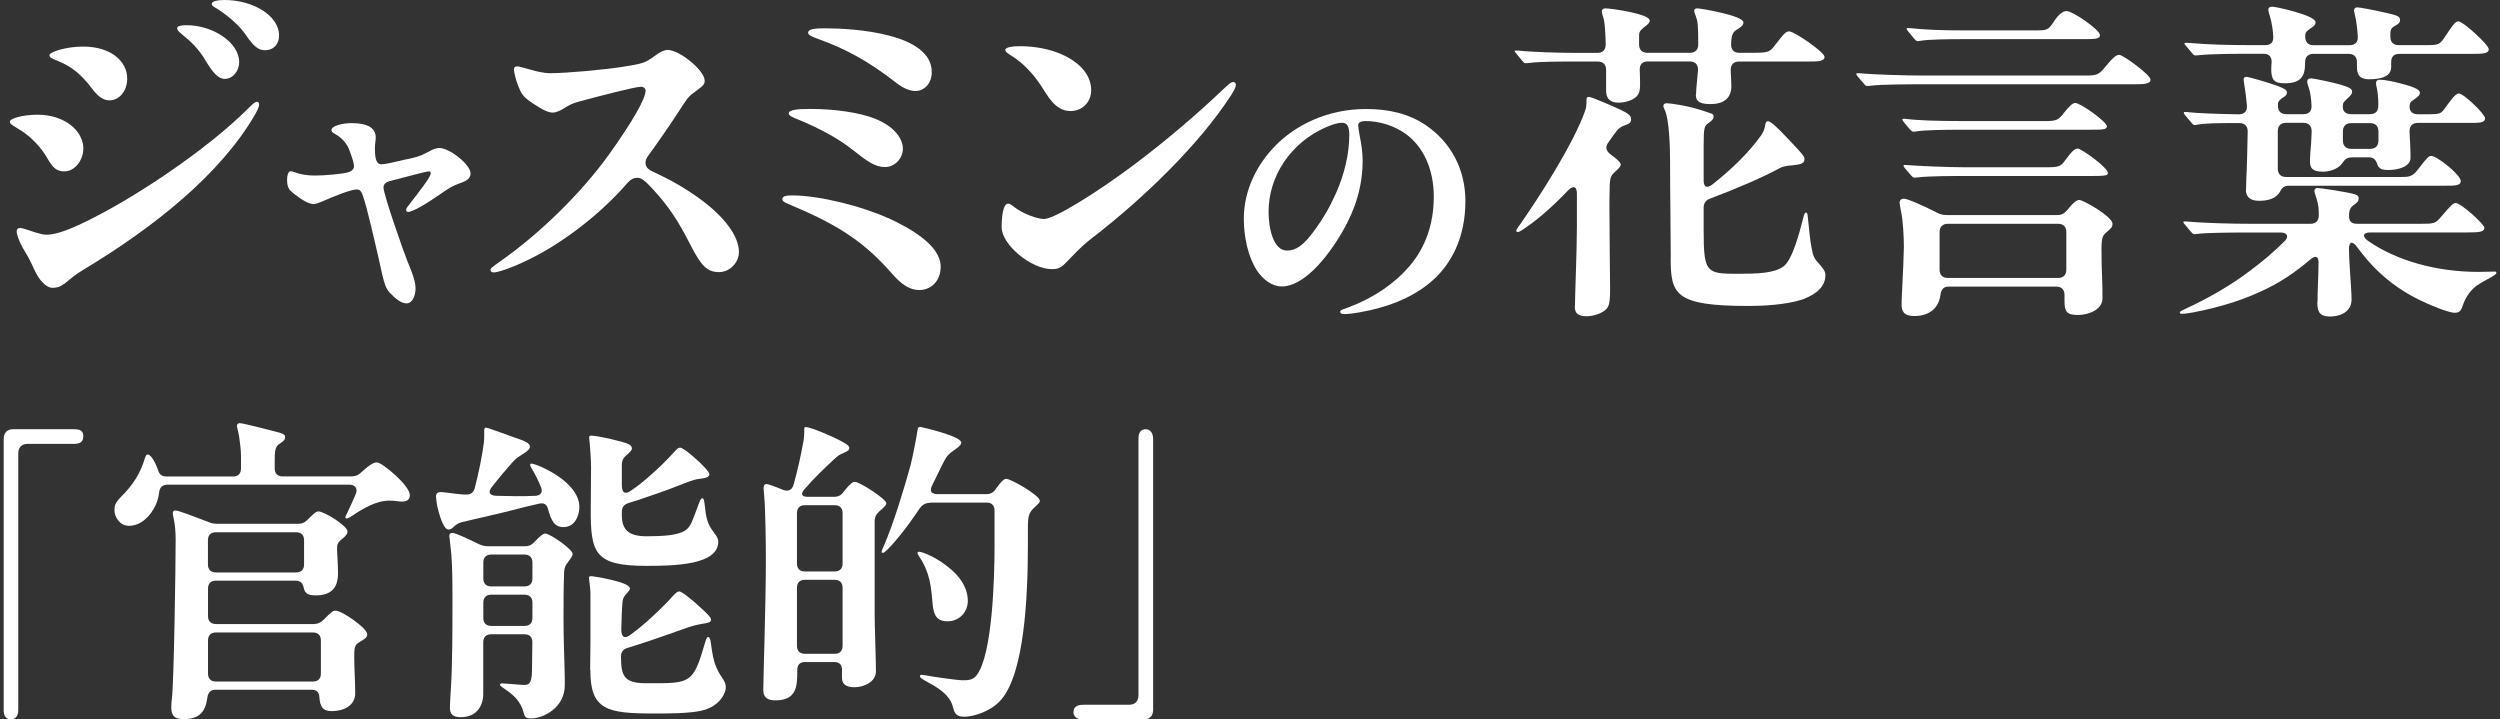 <svg width="344" height="99" viewBox="0 0 344 99" fill="none" xmlns="http://www.w3.org/2000/svg">
<rect x="0" y="0" width="344" height="99" fill="#333333" stroke="none"/>
<path d="M186.887 17.234C186.887 17.506 186.96 17.975 187.115 18.79C187.312 19.76 187.499 21.003 187.499 22.046C187.499 25.648 186.503 28.79 184.728 31.859C182.527 35.658 179.329 39.416 176.36 39.416C175.083 39.416 173.817 38.529 172.924 37.172C171.772 35.387 171.149 32.673 171.149 30.116C171.149 26.086 172.997 22.631 175.426 20.115C178.167 17.286 182.558 15 187.956 15C190.967 15 193.822 15.585 196.282 17.286C199.791 19.729 201.639 23.456 201.639 27.673C201.639 32.516 199.822 36.473 196.552 39.072C194.081 41.045 190.842 42.329 187.032 42.986C186.378 43.101 185.527 43.216 185.07 43.216C184.686 43.216 184.416 43.174 184.416 42.903C184.416 42.631 184.759 42.59 185.568 42.287C188.963 41.003 191.849 39.072 193.936 36.629C196.137 34.072 197.289 30.815 197.289 27.057C197.289 23.299 195.867 20.23 193.51 18.487C191.932 17.328 189.887 16.66 187.925 16.66C187.229 16.66 186.887 16.858 186.887 17.245V17.234ZM182.454 17.506C177.596 19.635 174.554 24.249 174.554 29.134C174.554 31.305 175.166 34.479 177.097 34.479C178.374 34.479 179.412 33.706 180.876 31.692C182.153 29.948 183.035 28.393 183.887 26.462C184.966 23.977 185.662 21.264 185.662 18.518C185.662 17.474 185.392 16.89 184.696 16.89C184.084 16.89 183.347 17.119 182.464 17.506H182.454Z" fill="white"/>
<path d="M11.463 20.47C11.463 21.994 10.331 23.581 8.867 23.581C7.84 23.581 7.3 23.142 6.563 21.858C5.628 20.23 4.258 18.748 2.493 17.714C1.507 17.119 1.362 17.025 1.362 16.723C1.362 16.326 3.033 15.783 5.192 15.783C8.826 15.783 11.473 17.954 11.473 20.47H11.463ZM4.642 36.942C4.351 36.253 3.812 35.22 3.469 34.677C2.587 33.247 2.296 32.214 2.296 31.817C2.296 31.566 2.441 31.368 2.784 31.368C3.126 31.368 4.3 31.817 4.943 32.005C5.628 32.203 6.023 32.297 6.365 32.297C7.445 32.297 8.919 31.859 11.224 30.773C18.242 27.464 28.54 20.564 34.229 14.844C34.873 14.207 35.111 14.009 35.361 14.009C35.558 14.009 35.651 14.155 35.651 14.301C35.651 14.499 35.651 14.791 35.111 15.731C30.398 23.915 21.273 31.222 11.515 37.089C10.777 37.537 10.341 37.83 9.698 38.372C8.618 39.26 8.182 39.604 7.248 39.604C6.314 39.604 5.338 38.519 4.653 36.942H4.642ZM17.505 10.804C17.505 12.579 16.373 13.81 15.055 13.81C14.172 13.81 13.435 13.215 12.698 12.234C11.182 10.209 9.802 9.123 7.943 8.382C6.916 7.986 6.812 7.839 6.812 7.589C6.812 7.14 9.117 6.409 11.421 6.409C15.397 6.409 17.505 8.528 17.505 10.804ZM32.911 8.539C32.911 9.677 32.122 10.856 30.897 10.856C30.014 10.856 29.225 9.917 28.198 8.194C27.315 6.712 26.287 5.731 25.01 4.697C24.471 4.249 24.377 4.102 24.377 3.862C24.377 3.57 25.01 3.466 25.654 3.466C29.288 3.466 32.911 5.835 32.911 8.549V8.539ZM38.402 4.885C38.402 6.023 37.717 6.91 36.44 6.91C35.267 6.91 34.572 5.877 33.596 4.489C32.765 3.309 30.845 1.775 29.765 1.138C29.277 0.846 29.132 0.741 29.132 0.543C29.132 0.146 30.014 0 30.897 0C34.769 0 38.402 2.119 38.402 4.885Z" fill="white"/>
<path d="M56.02 21.911C57.203 21.639 57.712 21.556 58.812 20.961C59.674 20.481 60.037 20.366 60.463 20.366C61.885 20.366 64.75 22.662 64.75 23.852C64.75 24.719 63.889 25 63.1 25.282C62.269 25.596 61.843 25.836 60.577 26.712C57.629 28.769 56.487 29.166 56.165 29.166C55.968 29.166 55.885 29.051 55.885 28.884C55.885 28.685 55.968 28.57 56.59 27.777C57.452 26.671 59.269 24.374 59.269 23.863C59.269 23.664 59.186 23.581 59.03 23.581C58.594 23.581 55.957 24.332 53.601 24.927C53.123 25.042 52.77 25.324 52.77 25.794C52.77 26.785 55.49 34.5 56.04 35.888C56.476 36.953 57.182 38.581 57.182 39.646C57.182 40.638 56.788 41.744 55.926 41.744C55.22 41.744 54.39 41.107 53.601 40.241C53.123 39.729 52.895 39.051 52.614 37.861C52.376 36.754 51.711 33.748 51.078 31.17C50.684 29.552 50.289 27.923 49.853 26.702C49.697 26.264 49.417 26.065 49.105 26.065C48.358 26.065 46.188 26.9 44.226 27.767C43.873 27.923 43.396 28.08 43.126 28.08C42.534 28.08 41.548 27.527 40.489 26.692C39.783 26.138 39.503 25.825 39.503 24.708C39.503 24.228 39.617 23.56 40.011 23.56C40.489 23.56 41.112 24.155 43.396 24.155C44.538 24.155 47.175 23.957 48.005 23.675C48.472 23.518 48.711 23.195 48.711 22.881C48.711 22.527 48.514 21.817 48.047 20.585C47.652 19.552 46.791 18.8 46.116 18.445C45.721 18.247 45.607 18.048 45.607 17.892C45.607 17.339 47.06 16.942 48.358 16.942C50.6 16.942 51.701 17.61 51.701 18.925C51.701 19.322 51.587 19.833 51.587 20.355C51.587 21.973 51.825 22.61 52.49 22.61C52.967 22.61 54.338 22.297 55.999 21.9L56.02 21.911Z" fill="white"/>
<path d="M88.139 11.942C87.402 11.942 82.056 13.32 79.699 13.967C78.62 14.259 78.371 14.457 77.685 14.854C77.145 15.199 76.554 15.491 76.066 15.491C75.526 15.491 74.841 15.24 73.367 14.259C71.945 13.32 71.747 12.923 71.311 11.837C70.969 11.002 70.719 9.865 70.719 9.572C70.719 9.28 70.865 9.134 71.156 9.134C71.789 9.134 74.052 10.073 75.671 10.073C77.976 10.073 83.281 9.583 85.731 9.186C88.43 8.748 88.721 8.695 89.998 7.756C90.932 7.067 91.472 6.869 91.866 6.869C93.486 6.869 96.964 9.677 96.964 11.107C96.964 11.597 96.766 11.796 95.687 12.589C94.804 13.226 94.659 13.382 93.579 15.053C92.209 17.172 90.537 19.593 89.312 21.264C88.866 21.858 88.825 22.099 88.825 22.401C88.825 22.84 89.022 23.236 89.759 23.581C92.209 24.719 94.368 25.898 96.725 27.673C99.715 29.938 101.677 32.506 101.677 34.677C101.677 36.107 100.452 37.443 98.926 37.443C97.306 37.443 96.476 36.556 95.053 33.79C93.289 30.335 92.105 28.508 89.8 25.992C88.575 24.656 88.181 24.468 87.693 24.468C87.299 24.468 86.862 24.562 86.219 25.303C82.544 29.541 77.384 33.445 72.879 35.658C70.377 36.89 68.467 37.485 67.979 37.485C67.636 37.485 67.491 37.391 67.491 37.141C67.491 36.942 67.636 36.796 69.11 35.763C74.26 32.109 79.907 26.681 83.831 21.211C87.07 16.671 88.835 13.56 88.835 12.474C88.835 12.182 88.586 11.931 88.15 11.931L88.139 11.942Z" fill="white"/>
<path d="M122.18 29.99C124.972 31.274 129.436 33.644 129.436 36.702C129.436 38.623 128.16 39.907 126.488 39.907C124.619 39.907 123.301 38.279 122.46 37.339C118.432 32.798 114.56 30.627 108.476 28.07C107.885 27.819 107.646 27.673 107.646 27.381C107.646 26.942 108.331 26.89 109.016 26.89C112.889 26.89 118.827 28.466 122.169 30.001L122.18 29.99ZM120.508 16.378C122.813 17.318 124.235 18.894 124.235 20.47C124.235 21.754 123.156 22.986 121.785 22.986C120.415 22.986 119.387 22.245 117.321 20.616C115.65 19.28 113.148 17.808 109.764 16.42C109.027 16.128 108.539 15.929 108.539 15.585C108.539 15.094 109.816 14.99 111.477 14.99C114.716 14.99 118.193 15.439 120.508 16.368V16.378ZM113.491 3.894C117.363 3.894 128.211 4.541 128.211 9.917C128.211 11.545 127.132 12.526 125.959 12.526C125.274 12.526 124.339 12.182 123.457 11.493C119.086 8.09 116.003 6.608 112.619 5.376C111.684 5.031 111.196 4.833 111.196 4.489C111.196 3.998 112.131 3.894 113.501 3.894H113.491Z" fill="white"/>
<path d="M137.825 31.326C137.825 28.717 138.312 28.017 138.707 28.017C138.956 28.017 139.143 28.163 139.589 28.508C140.721 29.395 142.735 30.136 143.659 30.136C145.029 30.136 150.677 26.681 156.023 22.683C160.736 19.134 164.806 15.627 168.439 12.171C169.27 11.378 169.467 11.284 169.716 11.284C169.861 11.284 170.059 11.43 170.059 11.629C170.059 11.879 169.965 12.224 169.425 13.059C165.107 19.771 157.456 27.213 150.344 32.694C149.514 33.331 148.632 34.072 147.251 35.554C146.119 36.734 145.829 37.036 144.749 37.036C141.853 37.036 137.835 33.633 137.835 31.316L137.825 31.326ZM143.275 11.837C142.143 10.115 140.773 8.685 139.351 7.787C138.717 7.391 138.323 7.15 138.323 6.848C138.323 6.545 139.205 6.357 140.285 6.357C142.299 6.357 144.406 6.702 146.223 7.537C148.777 8.716 150.147 10.449 150.147 12.422C150.147 14.05 148.922 15.282 147.303 15.282C145.143 15.282 144.064 13.017 143.275 11.827V11.837Z" fill="white"/>
<path d="M233.375 13.017C233.375 12.599 233.416 12.098 233.51 11.128L233.644 9.656C233.686 8.873 233.229 8.455 232.503 8.455H226.73C225.993 8.455 225.589 8.873 225.63 9.656C225.672 10.48 225.672 11.357 225.672 11.681C225.672 12.37 225.578 12.923 225.121 13.341C224.665 13.758 223.751 14.123 222.651 14.123C221.374 14.123 221 13.341 221 12.516V9.614C221 8.873 220.585 8.466 219.858 8.466H216.65C215 8.466 211.979 8.466 210.473 8.654C210.11 8.695 210.017 8.695 209.923 8.695C209.736 8.695 209.653 8.601 209.508 8.424L208.864 7.641C208.636 7.37 208.407 7.13 208.407 7.046C208.407 6.963 208.542 6.952 208.594 6.952H208.864C210.972 7.182 214.678 7.276 216.879 7.276H219.806C220.543 7.276 220.948 6.858 220.948 6.075C220.907 4.468 220.813 3.132 220.678 2.62C220.585 2.296 220.408 1.795 220.408 1.566C220.408 1.336 220.595 1.148 220.865 1.148C221.779 1.148 227 1.931 227 2.808C227 3.079 226.865 3.226 226.544 3.497C225.993 3.956 225.537 4.186 225.537 4.833V6.117C225.537 6.858 225.952 7.265 226.679 7.265H232.534C233.271 7.265 233.676 6.848 233.676 6.117V5.846C233.676 3.267 233.582 2.902 233.354 2.255C233.219 1.889 233.125 1.702 233.125 1.472C233.125 1.242 233.312 1.148 233.582 1.148C233.852 1.148 239.894 2.119 239.894 3.079C239.894 3.403 239.707 3.633 239.115 3.998C238.524 4.363 238.243 4.593 238.202 6.023C238.16 6.806 238.565 7.265 239.302 7.265H241.129C243.372 7.265 243.507 7.171 244.285 6.159C245.573 4.457 245.801 4.322 246.206 4.322C246.891 4.322 251.054 7.171 251.054 7.819C251.054 8.466 250.182 8.466 248.625 8.466H239.282C238.544 8.466 238.14 8.883 238.14 9.666C238.181 10.449 238.233 11.232 238.233 11.879C238.233 13.539 237.133 14.322 235.399 14.322C233.935 14.322 233.343 13.998 233.343 13.038L233.375 13.017ZM216.712 42.151C216.712 40.815 216.982 34.51 216.982 31.055V26.639C216.982 25.627 216.474 25.491 215.789 26.18C213.494 28.57 211.532 30.272 209.518 31.608C209.103 31.88 208.926 31.932 208.833 31.932C208.698 31.932 208.646 31.838 208.646 31.744C208.646 31.65 208.688 31.556 208.916 31.232C211.844 27.088 216.474 19.812 218.072 15.355C218.259 14.844 218.301 14.572 218.301 13.748C218.301 13.518 218.342 13.33 218.623 13.33C218.986 13.33 221.737 14.531 222.837 15.032C224.031 15.585 224.436 15.909 224.436 16.368C224.436 16.879 224.208 17.015 223.699 17.192C223.055 17.422 222.734 17.61 222.235 18.299C221.914 18.758 221.592 19.176 221.322 19.583C220.865 20.178 220.958 20.731 221.55 21.19C222.37 21.785 223.014 22.339 223.014 22.62C223.014 22.85 222.827 23.122 222.235 23.633C221.779 24.051 221.55 24.322 221.498 25.428C221.457 26.9 221.457 28.049 221.457 28.602C221.457 32.422 221.55 38.592 221.55 39.792C221.55 41.911 221.322 42.182 221.041 42.506C220.626 43.018 219.391 43.519 218.29 43.519C216.868 43.519 216.692 42.83 216.692 42.141L216.712 42.151ZM229.897 35.429C229.897 32.068 229.803 26.911 229.803 22.213C229.803 20.094 229.668 16.326 229.066 15.126C228.931 14.854 228.879 14.708 228.879 14.572C228.879 14.343 229.066 14.207 229.336 14.207C229.751 14.207 232.035 14.478 234.278 15.22C235.513 15.637 235.793 15.637 235.793 16.002C235.793 16.274 235.7 16.514 235.108 16.921C234.517 17.339 234.423 17.474 234.423 20.094V24.834C234.423 25.71 234.838 25.982 235.617 25.387C238.316 23.268 240.652 20.971 242.303 18.664C242.666 18.153 242.811 17.746 242.894 17.192C242.936 16.827 243.081 16.681 243.258 16.681C243.621 16.681 244.306 17.276 246.009 19.071C247.566 20.731 248.303 21.462 248.303 21.838C248.303 22.485 247.888 22.62 246.559 22.756C246.102 22.798 245.51 22.798 244.815 23.174C242.614 24.374 239.001 25.94 235.337 27.318C234.693 27.548 234.423 27.965 234.423 28.612V31.786C234.423 37.537 234.838 37.673 239.043 37.673C241.607 37.673 244.13 37.631 245.407 36.66C246.642 35.742 247.607 32.015 248.064 30.22C248.251 29.479 248.334 29.249 248.479 29.249C248.625 29.249 248.708 29.343 248.749 29.802C248.978 32.015 249.071 33.07 249.258 34.04C249.486 35.241 249.621 35.564 250.265 36.253C250.763 36.807 251.179 37.308 251.179 37.819C251.179 39.427 249.985 40.439 248.106 41.18C245.77 41.963 242.479 42.099 240.6 42.099C230.395 42.099 229.886 40.492 229.886 35.429H229.897Z" fill="white"/>
<path d="M256.494 11.545L255.622 10.533C255.435 10.303 255.435 10.261 255.435 10.167C255.435 10.073 255.57 10.073 255.622 10.073H255.715C257.823 10.261 262.121 10.397 264.778 10.397H286.704C288.489 10.397 288.759 10.355 289.725 9.155C290.69 7.954 291.188 7.547 291.604 7.547C292.154 7.547 295.912 10.313 295.912 10.95C295.912 11.587 294.998 11.597 293.441 11.597H264.643C263.221 11.597 258.923 11.597 257.501 11.785C257.137 11.827 257.044 11.827 256.951 11.827C256.816 11.827 256.681 11.785 256.494 11.556V11.545ZM261.664 41.838C261.664 41.567 261.664 41.191 261.705 40.46C261.84 38.111 261.975 34.614 261.975 33.926C261.975 32.631 261.84 30.293 261.612 29.228C261.518 28.811 261.383 28.028 261.383 27.892C261.383 27.527 261.653 27.339 261.975 27.339C262.484 27.339 264.768 28.351 266.46 29.228C266.958 29.5 267.374 29.593 267.924 29.593H283.081C283.672 29.593 284.087 29.364 284.503 28.852C285.323 27.798 285.79 27.516 286.101 27.516C286.693 27.516 290.68 29.823 290.68 30.784C290.68 31.149 290.586 31.337 290.036 31.796C289.392 32.349 289.164 32.443 289.164 34.322C289.164 35.7 289.206 37.36 289.257 38.466C289.299 39.521 289.299 40.074 289.299 41.087C289.299 42.517 287.513 43.341 285.956 43.341C284.399 43.341 284.077 42.924 284.077 41.41V40.585C284.077 39.844 283.662 39.437 282.935 39.437H268.152C267.332 39.437 267.104 39.938 267.01 40.544C266.74 42.663 265.183 43.487 263.397 43.487C261.934 43.487 261.653 42.798 261.653 41.828L261.664 41.838ZM262.806 17.808L261.986 16.837C261.799 16.608 261.757 16.514 261.757 16.472C261.757 16.378 261.851 16.337 261.944 16.337H262.037C263.782 16.566 266.481 16.66 270.228 16.66H281.264C282.862 16.66 283.184 16.566 283.869 15.689C284.742 14.583 285.198 14.165 285.562 14.165C286.247 14.165 289.911 16.744 289.911 17.391C289.911 17.85 289.268 17.85 287.441 17.85H270C267.623 17.85 264.643 17.892 263.73 18.08C263.501 18.122 263.314 18.122 263.273 18.122C263.138 18.122 263.003 18.027 262.816 17.798L262.806 17.808ZM263.449 24.437C263.314 24.437 263.221 24.437 262.993 24.165L262.121 23.153C261.934 22.923 261.934 22.881 261.934 22.788C261.934 22.694 262.027 22.694 262.069 22.694H262.162C263.719 22.829 267.934 23.017 270.405 23.017H281.575C283.226 23.017 283.548 22.923 284.139 22.099C285.011 20.898 285.468 20.439 285.883 20.439C286.392 20.439 290.046 23.059 290.046 23.8C290.046 24.165 289.683 24.218 287.617 24.218H270.176C268.848 24.218 265.411 24.218 263.948 24.405L263.439 24.447L263.449 24.437ZM263.408 5.334L262.671 4.457C262.401 4.134 262.349 4.04 262.349 3.998C262.349 3.904 262.39 3.862 262.536 3.862H262.671C265.142 4.092 266.605 4.186 270.82 4.186H280.163C281.534 4.186 281.856 4.144 282.499 3.132C283.413 1.702 284.015 1.524 284.378 1.524C285.198 1.524 288.956 4.102 288.956 4.833C288.956 5.386 288.219 5.386 286.527 5.386H270.592C267.799 5.386 265.235 5.428 264.269 5.616C264.041 5.658 263.906 5.658 263.854 5.658C263.761 5.658 263.584 5.564 263.397 5.334H263.408ZM268.028 30.794C267.29 30.794 266.886 31.212 266.886 31.942V37.099C266.886 37.84 267.301 38.247 268.028 38.247H283.184C283.921 38.247 284.326 37.83 284.326 37.099V31.942C284.326 31.201 283.911 30.794 283.184 30.794H268.028Z" fill="white"/>
<path d="M318.896 41.514C318.896 41.055 318.896 40.408 318.938 39.354C318.979 38.706 319.031 37.141 319.031 36.18C319.031 35.22 318.616 35.126 317.931 35.679C315.823 37.475 313.944 38.717 311.889 39.729C308.909 41.201 305.618 42.256 301.725 42.997C300.988 43.132 300.438 43.185 300.21 43.185C300.023 43.185 299.94 43.091 299.94 42.997C299.94 42.903 300.033 42.809 300.625 42.537C303.833 41.066 307.03 39.228 309.688 37.193C311.287 35.992 312.802 34.75 314.401 33.143C314.993 32.548 314.671 31.994 313.892 31.994H309.408C306.522 31.994 303.366 32.036 302.4 32.182C302.13 32.224 301.985 32.224 301.943 32.224C301.808 32.224 301.674 32.13 301.487 31.901L300.978 31.305C300.48 30.71 300.428 30.658 300.428 30.564C300.428 30.47 300.563 30.47 300.615 30.47H300.801C303.231 30.7 307.207 30.794 309.678 30.794H317.92C318.657 30.794 319.062 30.376 319.062 29.646V29.186C319.062 28.31 318.834 27.485 318.554 26.702C318.512 26.566 318.46 26.378 318.46 26.285C318.46 26.013 318.647 25.867 318.875 25.867C319.332 25.867 322.903 26.42 323.869 26.692C324.326 26.827 324.554 26.921 324.554 27.339C324.554 27.662 324.419 27.798 324.004 28.122C323.64 28.393 323.225 28.633 323.225 29.646C323.225 30.523 323.589 30.794 324.367 30.794H333.067C334.946 30.794 335.122 30.752 335.901 29.823C337.271 28.216 337.551 27.934 337.915 27.934C338.6 27.934 341.849 30.836 341.849 31.337C341.849 31.932 341.112 31.984 339.42 31.984H326.142C325.135 31.984 325 32.537 325.821 33.132C329.807 35.898 335.299 37.412 341.019 37.412L343.313 37.37C343.407 37.37 343.5 37.412 343.5 37.558C343.5 37.652 343.458 37.746 342.908 38.07C341.579 38.853 340.988 39.041 340.251 39.771C339.514 40.502 339.109 41.337 338.735 42.391C338.548 42.892 338.226 43.038 337.769 43.038C337.219 43.038 335.569 42.527 333.056 41.337C330.855 40.283 328.935 38.947 327.284 37.381C326.277 36.462 325.177 35.126 324.357 34.02C323.713 33.101 323.215 33.237 323.215 34.249C323.256 36.316 323.402 37.652 323.485 39.27C323.526 40.011 323.578 40.7 323.578 41.201C323.578 42.631 322.436 43.55 320.557 43.55C318.958 43.55 318.865 42.579 318.865 41.525L318.896 41.514ZM309.055 26.097C309.055 25.909 309.055 25.596 309.096 24.573C309.19 23.049 309.231 20.293 309.283 18.08C309.283 17.339 308.868 16.931 308.089 16.931C304.705 16.931 303.283 16.973 302.369 17.161C302.099 17.203 302.006 17.203 301.954 17.203C301.86 17.203 301.767 17.161 301.539 16.879L300.718 15.909C300.49 15.637 300.49 15.585 300.49 15.543C300.49 15.449 300.532 15.407 300.625 15.407H300.76C302.494 15.595 305.058 15.679 308.037 15.731C308.816 15.731 309.231 15.313 309.179 14.531C309.086 13.612 308.992 12.693 308.857 11.911C308.816 11.639 308.722 11.128 308.722 10.992C308.722 10.668 308.857 10.574 309.179 10.574C309.314 10.574 312.2 11.357 313.488 11.858C314.266 12.182 314.681 12.37 314.681 12.683C314.681 12.913 314.588 13.142 314.36 13.278C313.674 13.695 313.446 13.967 313.446 14.332V14.562C313.446 15.303 313.861 15.71 314.588 15.71H316.965C317.702 15.71 318.107 15.293 318.066 14.562C318.024 13.685 317.931 12.766 317.702 12.119C317.567 11.702 317.474 11.472 317.474 11.201C317.474 10.929 317.661 10.783 318.024 10.783C318.346 10.783 321.18 11.378 322.094 11.66C323.236 11.984 323.651 12.255 323.651 12.579C323.651 12.902 323.516 13.09 323.007 13.549C322.509 14.009 322.364 14.144 322.364 14.656C322.364 15.345 322.779 15.71 323.506 15.71H326.111C326.848 15.71 327.253 15.293 327.253 14.562V14.144C327.253 13.455 327.16 12.485 326.983 11.796C326.942 11.608 326.942 11.566 326.942 11.43C326.942 11.065 327.212 10.971 327.492 10.971C328.136 10.971 329.319 11.201 330.835 11.618C332.392 12.036 332.984 12.401 332.984 12.766C332.984 13.09 332.662 13.361 332.112 13.737C331.696 14.009 331.561 14.155 331.561 14.708C331.561 15.355 331.977 15.721 332.703 15.721H334.302C335.631 15.721 335.901 15.627 336.358 14.979C337.23 13.779 337.873 12.86 338.33 12.86C339.015 12.86 341.943 15.71 341.943 16.263C341.943 16.952 341.123 16.911 339.514 16.911H332.693C331.956 16.911 331.551 17.328 331.551 18.059C331.593 18.706 331.593 19.343 331.644 19.896C331.686 20.773 331.686 21.42 331.686 21.733C331.686 22.934 329.994 23.393 328.624 23.393C327.803 23.393 327.388 23.257 327.16 22.704C326.931 22.015 326.651 21.65 325.966 21.65H323.672C322.665 21.65 322.53 22.203 322.208 22.568C321.699 23.215 320.651 23.623 319.644 23.623C318.367 23.623 317.858 23.257 317.858 22.287C317.858 22.057 317.858 21.639 317.9 21.044C317.993 20.22 318.035 19.343 318.086 18.101C318.086 17.318 317.671 16.9 316.944 16.9H314.567C313.83 16.9 313.425 17.318 313.425 18.048V23.205C313.425 23.946 313.84 24.353 314.567 24.353H330.316C331.686 24.353 332.008 24.259 332.838 23.153C333.887 21.775 334.209 21.451 334.53 21.451C335.351 21.451 338.6 24.072 338.6 24.907C338.6 25.596 337.728 25.554 336.171 25.554H314.93C314.287 25.554 313.965 25.877 313.695 26.431C313.186 27.308 312.096 27.631 310.861 27.631C309.491 27.631 309.034 26.984 309.034 26.065L309.055 26.097ZM312.532 9.478C312.532 9.207 312.532 8.925 312.574 8.601C312.615 7.819 312.211 7.401 311.474 7.401H309.729C308.214 7.401 304.331 7.401 302.639 7.589L302.089 7.631C301.954 7.631 301.86 7.589 301.674 7.359L300.895 6.441C300.625 6.117 300.573 6.075 300.573 5.981C300.573 5.887 300.667 5.887 300.76 5.887H300.947C304.02 6.159 306.947 6.211 309.916 6.211H311.66C312.346 6.211 312.802 5.94 312.802 5.157C312.802 4.416 312.574 2.944 312.346 2.255C312.211 1.837 312.117 1.514 312.117 1.378C312.117 1.013 312.346 0.919 312.667 0.919C313.176 0.919 318.616 2.119 318.616 3.038C318.616 3.361 318.522 3.497 318.118 3.779C317.432 4.238 317.204 4.426 317.204 4.885V5.073C317.204 5.814 317.619 6.221 318.346 6.221H323.288C324.066 6.221 324.481 5.804 324.429 5.021C324.388 4.102 324.243 3.038 324.108 2.401C324.066 2.129 323.921 1.66 323.921 1.43C323.921 1.159 324.108 1.013 324.336 1.013C324.699 1.013 326.443 1.336 328.457 1.795C329.828 2.119 330.243 2.255 330.243 2.714C330.243 2.944 330.243 3.173 329.651 3.497C329.143 3.768 328.966 3.956 328.914 4.468V5.063C328.914 5.804 329.329 6.211 330.056 6.211H333.856C335.6 6.211 335.735 6.117 336.461 5.011C337.468 3.486 337.832 2.944 338.289 2.944C338.932 2.944 342.451 6.169 342.451 6.764C342.451 7.411 341.579 7.411 340.022 7.411H330.129C329.392 7.411 329.028 7.829 329.028 8.518V9.207C329.028 10.449 327.835 10.908 325.966 10.908C324.502 10.908 324.315 10.031 324.315 9.207V8.56C324.315 7.819 323.9 7.411 323.173 7.411H318.325C317.588 7.411 317.183 7.829 317.183 8.56V8.654C317.183 10.585 316.54 11.462 314.349 11.462C312.927 11.462 312.522 11.002 312.522 9.478H312.532ZM326.132 20.481C326.869 20.481 327.274 20.063 327.274 19.332V18.09C327.274 17.349 326.859 16.942 326.132 16.942H323.526C322.789 16.942 322.384 17.359 322.384 18.09V19.332C322.384 20.073 322.8 20.481 323.526 20.481H326.132Z" fill="white"/>
<path d="M0.51 97.685V60.377C0.51 59.542 0.988 59.062 1.818 59.062H10.155C10.985 59.062 11.463 59.239 11.463 60.022C11.463 60.805 10.985 61.076 10.196 61.076H3.822C2.992 61.076 2.514 61.557 2.514 62.392V97.674C2.514 98.509 2.119 98.99 1.507 98.99C0.853 98.99 0.5 98.509 0.5 97.674L0.51 97.685Z" fill="white"/>
<path d="M19.934 63.06C20.069 62.621 20.193 62.538 20.328 62.538C20.723 62.538 21.335 63.498 21.72 64.605C21.896 65.262 22.239 65.565 22.903 65.565H32.07C32.765 65.565 33.16 65.168 33.16 64.469V62.799C33.16 61.88 33.025 60.909 32.9 60.033C32.817 59.511 32.599 58.801 32.599 58.582C32.599 58.446 32.734 58.227 32.952 58.227C33.129 58.227 33.388 58.269 33.959 58.404C34.572 58.54 37.759 59.323 38.496 59.542C39.067 59.719 39.233 59.845 39.233 60.2C39.233 60.502 38.973 60.721 38.714 60.899C38.101 61.296 37.8 61.421 37.8 63.185V64.459C37.8 65.158 38.195 65.555 38.89 65.555H48.316C48.846 65.555 49.282 65.419 49.718 64.981C50.891 63.926 51.42 63.623 51.857 63.623C52.594 63.623 56.393 66.828 56.393 68.102C56.393 68.676 56.092 69.02 55.303 69.02C54.95 69.02 54.172 68.885 53.559 68.885C51.773 68.885 49.936 69.981 48.493 70.951C48.099 71.212 47.839 71.348 47.704 71.348C47.621 71.348 47.528 71.306 47.528 71.212C47.528 71.077 47.569 70.993 47.787 70.555C48.047 70.033 48.524 68.978 48.96 67.966C49.261 67.225 48.877 66.692 48.088 66.692H23.027C22.373 66.692 21.979 67.047 21.896 67.747C21.813 68.404 21.678 68.937 21.418 69.5C20.723 70.993 19.415 72.35 17.754 72.35C16.404 72.35 15.75 71.035 15.75 70.242C15.75 69.626 15.792 69.229 16.705 68.31C18.325 66.682 19.321 65.147 19.934 63.049V63.06ZM50.528 87.288C50.528 87.684 50.227 87.904 49.697 88.207C48.867 88.687 48.742 88.822 48.742 90.357C48.742 92.027 48.877 93.739 48.877 95.399C48.877 97.058 47.351 97.852 45.648 97.852C44.257 97.852 44.029 97.017 43.946 95.921C43.904 95.263 43.593 94.908 42.856 94.908H29.672C29.018 94.908 28.623 95.263 28.54 95.962C28.28 97.935 27.45 98.948 25.27 98.948C23.827 98.948 23.567 98.29 23.567 97.278C23.567 96.923 23.609 96.484 23.65 96.14C23.951 93.593 24.169 77.58 24.169 74.281C24.169 73.227 24.086 72.267 23.951 71.609C23.868 71.212 23.775 70.816 23.775 70.597C23.775 70.335 23.91 70.242 24.128 70.242C24.605 70.242 26.786 71.118 28.665 71.818C29.142 72.037 29.537 72.079 30.014 72.079H40.967C41.486 72.079 41.88 71.943 42.233 71.599C42.887 70.941 43.458 70.367 43.801 70.367C44.59 70.367 47.818 72.34 47.818 73.133C47.818 73.436 47.642 73.707 47.081 74.146C46.562 74.584 46.386 74.803 46.386 75.377C46.386 75.732 46.386 75.993 46.427 76.609C46.469 77.444 46.51 78.144 46.51 78.895C46.51 80.826 45.638 81.922 43.458 81.922C42.451 81.922 41.974 81.703 41.797 80.91C41.672 80.294 41.403 79.897 40.666 79.897H29.713C29.018 79.897 28.623 80.294 28.623 80.993V84.772C28.623 85.472 29.018 85.868 29.713 85.868H43.157C43.676 85.868 44.112 85.691 44.507 85.294C45.555 84.24 45.815 84.021 46.168 84.021C47.04 84.021 50.528 86.432 50.528 87.267V87.288ZM40.748 78.77C41.444 78.77 41.839 78.373 41.839 77.674V74.334C41.839 73.634 41.444 73.237 40.748 73.237H29.703C29.007 73.237 28.613 73.634 28.613 74.334V77.674C28.613 78.373 29.007 78.77 29.703 78.77H40.748ZM43.064 93.781C43.759 93.781 44.154 93.384 44.154 92.685V88.123C44.154 87.424 43.759 87.027 43.064 87.027H29.713C29.018 87.027 28.623 87.424 28.623 88.123V92.685C28.623 93.384 29.018 93.781 29.713 93.781H43.064Z" fill="white"/>
<path d="M60.297 70.21C60.079 69.375 59.995 68.498 59.995 68.321C59.995 67.882 60.255 67.705 60.608 67.705C60.691 67.705 60.961 67.705 61.48 67.788C62.093 67.872 63.183 68.008 63.795 68.049H64.096C64.75 68.091 65.145 67.788 65.321 67.173C65.892 65.022 66.37 62.569 66.588 60.857C66.629 60.554 66.629 60.116 66.629 59.281C66.629 59.02 66.671 58.843 66.847 58.843C67.024 58.843 67.501 59.02 67.854 59.145L71.654 60.502C72.225 60.721 72.92 60.983 72.92 61.463C72.92 61.724 72.702 62.037 71.612 62.694C71.176 62.955 70.917 63.175 70.429 63.707C69.692 64.542 68.685 65.722 67.719 66.953C67.065 67.747 67.366 68.227 68.415 68.227C70.159 68.269 71.955 68.31 73.564 68.227C74.353 68.227 74.695 67.788 74.478 67.131C74.083 66.118 73.606 65.2 73.128 64.406C72.993 64.187 72.951 64.052 72.951 63.968C72.951 63.884 72.993 63.791 73.128 63.791C73.782 63.791 79.72 66.202 79.72 69.761C79.72 70.951 79.108 72.528 77.54 72.528C76.273 72.528 75.838 71.609 75.401 70.022C75.225 69.365 74.831 69.145 74.093 69.323C73.086 69.542 71.872 69.845 70.335 70.242C67.937 70.857 65.269 71.421 63.484 71.87C63.131 71.954 62.747 72.173 62.352 72.569C62.217 72.705 61.958 72.872 61.698 72.872C61.127 72.872 60.608 71.379 60.297 70.2V70.21ZM72.038 98.029C71.861 97.288 71.519 96.714 71.083 96.182C70.605 95.607 69.951 95.127 69.162 94.605C68.903 94.428 68.809 94.344 68.809 94.209C68.809 94.073 68.986 94.031 69.11 94.031L70.284 94.115C70.802 94.156 71.809 94.25 72.121 94.25C72.993 94.25 73.211 93.812 73.211 91.62L73.252 88.374C73.252 87.632 72.858 87.277 72.162 87.277H67.584C66.889 87.277 66.494 87.674 66.494 88.374V95.482C66.494 97.017 65.664 98.687 63.39 98.687C62.165 98.687 61.906 98.113 61.906 97.372C61.906 97.017 61.989 95.44 62.041 94.783C62.259 91.317 62.259 86.484 62.259 82.319C62.259 81.265 62.259 79.031 62.176 77.496C62.134 76.484 62.093 76.045 61.999 75.304C61.916 74.386 61.823 73.853 61.823 73.728C61.823 73.467 61.958 73.331 62.259 73.331C62.695 73.331 64.439 74.166 65.882 74.866C66.359 75.085 66.754 75.169 67.231 75.169H72.204C72.775 75.169 73.159 74.991 73.554 74.553C74.426 73.634 74.779 73.415 75.038 73.415C75.651 73.415 78.796 75.565 78.796 76.223C78.796 76.484 78.537 76.839 78.277 77.183C77.924 77.663 77.665 77.924 77.623 78.76C77.54 80.826 77.54 82.924 77.54 84.991C77.54 87.444 77.623 90.127 77.675 91.662C77.716 92.841 77.716 93.509 77.716 94.292C77.716 97.361 74.789 98.854 73.086 98.854C72.391 98.854 72.214 98.718 72.038 98.019V98.029ZM72.173 80.691C72.868 80.691 73.263 80.294 73.263 79.595V77.403C73.263 76.703 72.868 76.306 72.173 76.306H67.595C66.899 76.306 66.505 76.703 66.505 77.403V79.595C66.505 80.294 66.899 80.691 67.595 80.691H72.173ZM73.263 82.924C73.263 82.225 72.868 81.829 72.173 81.829H67.595C66.899 81.829 66.505 82.225 66.505 82.924V85.033C66.505 85.733 66.899 86.129 67.595 86.129H72.173C72.868 86.129 73.263 85.733 73.263 85.033V82.924ZM81.205 92.184L81.246 88.321V81.734C81.246 81.213 81.163 80.503 81.122 80.2L81.039 79.501C81.039 79.281 81.215 79.281 81.391 79.281C81.651 79.281 86.676 80.075 86.676 80.952C86.676 81.129 86.593 81.254 86.24 81.651C85.887 82.048 85.721 82.309 85.669 82.705C85.586 83.363 85.492 85.733 85.492 86.609C85.492 87.622 85.887 88.019 86.8 87.309C87.755 86.609 88.762 85.774 89.811 84.803C90.859 83.833 92.032 82.653 92.562 82.037C93.039 81.515 93.257 81.38 93.475 81.38C93.735 81.38 94.825 82.121 96.797 83.968C97.451 84.584 97.846 85.023 97.846 85.242C97.846 85.545 97.586 85.68 97.057 85.764C96.579 85.847 95.614 85.983 94.524 86.38C92.686 87.037 90.942 87.653 89.24 88.227C88.233 88.582 87.278 88.843 86.364 89.146C85.752 89.323 85.451 89.72 85.451 90.326C85.451 92.914 85.804 94.01 88.814 94.01H90.652C95.282 94.01 95.541 93.436 97.067 88.259C97.202 87.82 97.327 87.643 97.462 87.643C97.68 87.643 97.763 88.123 97.815 88.478C97.856 88.874 98.033 90.148 98.292 91.067C98.427 91.505 98.687 92.204 99.081 92.82C99.517 93.478 99.87 93.916 99.87 94.574C99.87 95.19 99.434 96.067 98.739 96.683C97.472 97.82 95.988 97.998 93.278 98.134C92.406 98.175 90.787 98.175 89.966 98.175C83.592 98.175 81.194 97.737 81.236 92.163L81.205 92.184ZM81.288 69.939L81.329 64.323C81.329 63.31 81.194 61.473 81.153 61.076C81.111 60.774 81.07 60.335 81.07 60.158C81.07 59.98 81.205 59.939 81.329 59.939C81.848 59.939 83.551 60.241 85.648 60.816C86.478 61.035 86.956 61.296 86.956 61.692C86.956 61.87 86.821 62.089 86.478 62.392C85.866 62.914 85.565 63.185 85.565 64.01V66.776C85.565 67.788 86.001 68.133 86.873 67.475C87.786 66.859 88.659 66.16 89.531 65.367C90.704 64.354 91.627 63.436 92.676 62.298C93.07 61.859 93.289 61.598 93.59 61.598C93.891 61.598 94.763 62.256 95.645 63.049C96.652 63.926 97.607 64.939 97.607 65.242C97.607 65.544 97.348 65.763 96.476 65.857C95.739 65.941 95.386 66.035 94.254 66.473C92.728 67.089 91.067 67.705 89.364 68.269C88.399 68.624 87.444 68.926 86.437 69.229C85.824 69.448 85.565 69.845 85.565 70.461V70.899C85.565 72.914 86.53 73.791 88.97 73.791C89.977 73.791 91.326 73.749 92.022 73.655C94.119 73.394 94.68 72.862 95.116 71.985C95.334 71.546 95.853 70.095 96.206 69.177C96.341 68.822 96.465 68.561 96.642 68.561C96.86 68.561 96.901 68.916 96.995 69.699C97.13 71.014 97.296 71.849 97.825 72.684C98.303 73.478 98.832 73.864 98.832 74.532C98.832 77.737 92.894 77.862 88.928 77.862C81.817 77.862 81.246 76.108 81.288 69.918V69.939Z" fill="white"/>
<path d="M105.03 94.96C105.03 93.071 105.383 83.196 105.383 76.964C105.383 73.498 105.3 71.171 105.248 69.678C105.206 68.582 105.071 67.486 105.071 67.131C105.071 66.87 105.154 66.609 105.466 66.609C105.725 66.609 106.691 66.964 107.739 67.402C108.435 67.663 108.964 67.444 109.182 66.745C109.795 64.594 110.272 62.308 110.584 60.554C110.667 60.033 110.667 59.417 110.667 58.978C110.667 58.895 110.708 58.759 110.843 58.759C111.02 58.759 111.362 58.843 111.892 59.02C112.463 59.197 116.865 60.951 116.865 61.567C116.865 61.964 116.647 62.047 116.294 62.225C115.858 62.444 115.505 62.527 115.069 62.924C113.501 64.375 112.058 65.732 110.708 67.308C110.054 68.049 110.407 68.363 111.144 68.363H114.768C115.339 68.363 115.775 68.143 116.117 67.621C117.031 66.484 117.342 66.306 117.643 66.306C118.297 66.306 121.962 68.676 121.962 69.25C121.962 69.469 121.785 69.647 121.266 70.127C120.83 70.523 120.353 70.868 120.353 71.703V84.605C120.353 86.181 120.529 90.795 120.529 92.413C120.529 93.812 118.868 94.564 117.602 94.564C116.335 94.564 115.858 94.083 115.858 93.248V92.236C115.899 91.495 115.505 91.098 114.809 91.098H110.75C110.054 91.098 109.701 91.495 109.701 92.194V92.549C109.701 94.48 109.567 96.37 106.691 96.37C105.424 96.37 105.03 95.795 105.03 94.96ZM110.75 69.511C110.054 69.511 109.66 69.907 109.66 70.607V77.538C109.66 78.238 110.054 78.634 110.75 78.634H114.851C115.546 78.634 115.941 78.238 115.941 77.538V70.607C115.941 69.907 115.546 69.511 114.851 69.511H110.75ZM114.851 89.96C115.546 89.96 115.941 89.564 115.941 88.864V80.879C115.941 80.179 115.546 79.782 114.851 79.782H110.75C110.054 79.782 109.66 80.179 109.66 80.879V88.864C109.66 89.564 110.054 89.96 110.75 89.96H114.851ZM131.17 97.466C130.911 96.109 129.904 95.096 127.9 94C126.768 93.384 126.592 93.259 126.592 93.04C126.592 92.956 126.633 92.862 126.81 92.862C126.893 92.862 127.246 92.904 127.464 92.946C128.378 93.123 131.7 93.603 132.437 93.603C133.174 93.603 133.838 93.603 134.357 92.946C136.579 90.179 136.849 79.386 136.849 75.127V70.252C136.849 69.553 136.454 69.156 135.759 69.156H128.512C127.028 69.156 126.851 69.459 126.021 70.732C124.713 72.663 123.187 74.553 122.18 75.555C121.827 75.91 121.609 76.077 121.484 76.077C121.401 76.077 121.308 76.035 121.308 75.941C121.308 75.847 121.349 75.722 121.526 75.325C122.927 72.162 124.412 67.204 125.284 64.052C125.543 63.039 126.156 60.012 126.249 59.177C126.291 58.822 126.426 58.738 126.602 58.738C126.737 58.738 132.271 60.012 132.271 60.889C132.271 61.066 132.187 61.327 131.482 61.807C130.475 62.507 130.257 62.684 129.561 64.135L128.294 66.724C127.858 67.559 128.076 67.997 129.083 67.997H135.717C136.288 67.997 136.724 67.778 137.067 67.204C137.856 66.108 138.198 65.889 138.458 65.889C139.112 65.889 143.088 68.175 143.088 68.916C143.088 69.093 142.87 69.354 142.569 69.615C141.614 70.45 141.437 70.805 141.437 72.642V74.97C141.437 82.382 140.918 92.528 137.814 96.213C136.423 97.883 133.973 98.624 132.665 98.624C131.617 98.624 131.315 98.102 131.181 97.445L131.17 97.466ZM128.336 83.165C128.118 80.712 127.983 78.822 126.457 76.536C126.281 76.275 126.239 76.181 126.239 76.098C126.239 75.962 126.374 75.92 126.457 75.92C126.851 75.92 128.897 76.62 130.952 78.425C132.655 79.918 133.174 81.453 133.174 82.684C133.174 84.177 132.042 85.492 130.381 85.492C129.156 85.492 128.502 84.971 128.326 83.165H128.336Z" fill="white"/>
<path d="M149.016 99C148.185 99 147.708 98.603 147.708 97.987C147.708 97.33 148.185 96.975 149.016 96.975H155.348C156.179 96.975 156.656 96.495 156.656 95.66V60.377C156.656 59.542 156.957 59.062 157.663 59.062C158.234 59.062 158.67 59.542 158.67 60.377V97.674C158.67 98.509 158.193 98.99 157.362 98.99H149.026L149.016 99Z" fill="white"/>
</svg>
